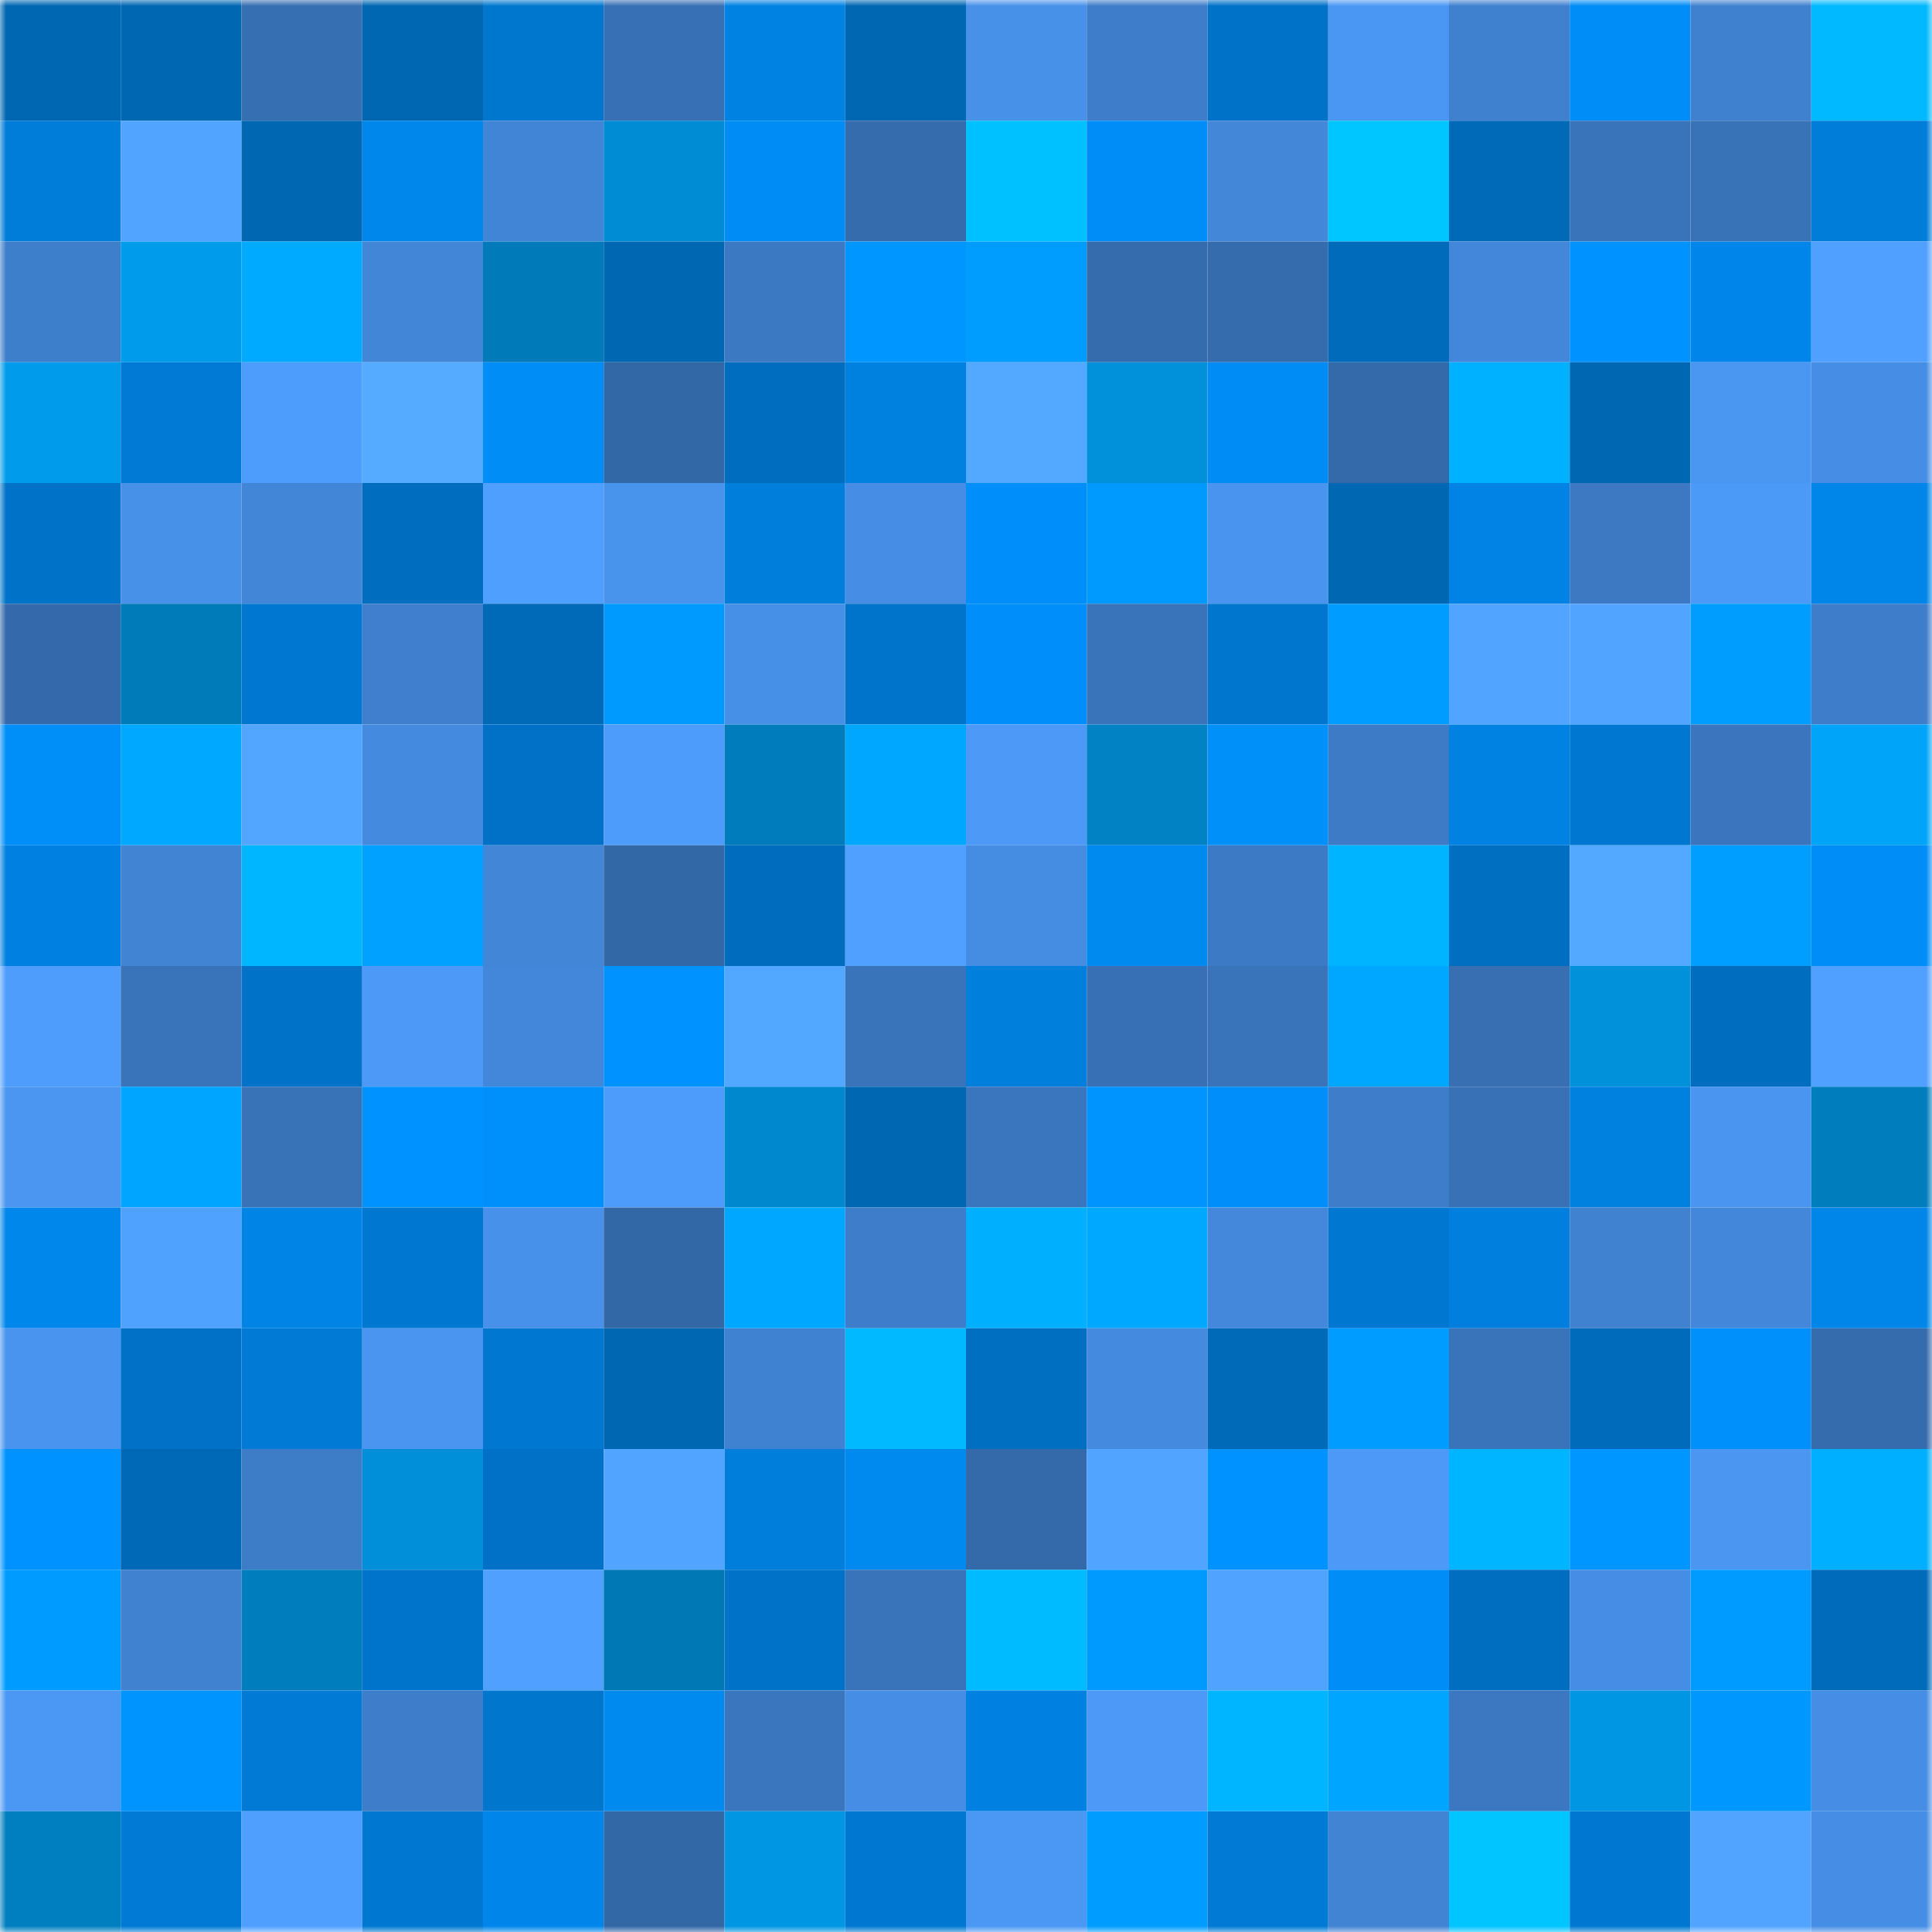 <svg viewBox="0 0 160 160" fill="none" role="img" xmlns="http://www.w3.org/2000/svg" width="240" height="240" name="ens%2Cgoldfrogs.eth"><mask id="2105261864" mask-type="alpha" maskUnits="userSpaceOnUse" x="0" y="0" width="160" height="160"><rect width="160" height="160" fill="#FFFFFF"></rect></mask><g mask="url(#2105261864)"><rect x="0" y="0" width="10" height="10" fill="#0067b3"></rect><rect x="10" y="0" width="10" height="10" fill="#0067b3"></rect><rect x="20" y="0" width="10" height="10" fill="#366fb2"></rect><rect x="30" y="0" width="10" height="10" fill="#0067b3"></rect><rect x="40" y="0" width="10" height="10" fill="#0077cf"></rect><rect x="50" y="0" width="10" height="10" fill="#3770b4"></rect><rect x="60" y="0" width="10" height="10" fill="#0082e3"></rect><rect x="70" y="0" width="10" height="10" fill="#0067b3"></rect><rect x="80" y="0" width="10" height="10" fill="#4791e9"></rect><rect x="90" y="0" width="10" height="10" fill="#3e7dc9"></rect><rect x="100" y="0" width="10" height="10" fill="#0072c7"></rect><rect x="110" y="0" width="10" height="10" fill="#4a97f3"></rect><rect x="120" y="0" width="10" height="10" fill="#3f80cf"></rect><rect x="130" y="0" width="10" height="10" fill="#008df7"></rect><rect x="140" y="0" width="10" height="10" fill="#4081cf"></rect><rect x="150" y="0" width="10" height="10" fill="#00b9ff"></rect><rect x="0" y="10" width="10" height="10" fill="#007dd9"></rect><rect x="10" y="10" width="10" height="10" fill="#51a4ff"></rect><rect x="20" y="10" width="10" height="10" fill="#0067b3"></rect><rect x="30" y="10" width="10" height="10" fill="#0087eb"></rect><rect x="40" y="10" width="10" height="10" fill="#4185d6"></rect><rect x="50" y="10" width="10" height="10" fill="#008cd4"></rect><rect x="60" y="10" width="10" height="10" fill="#008cf5"></rect><rect x="70" y="10" width="10" height="10" fill="#356cad"></rect><rect x="80" y="10" width="10" height="10" fill="#00c1ff"></rect><rect x="90" y="10" width="10" height="10" fill="#008df7"></rect><rect x="100" y="10" width="10" height="10" fill="#4387d9"></rect><rect x="110" y="10" width="10" height="10" fill="#00c6ff"></rect><rect x="120" y="10" width="10" height="10" fill="#006ab9"></rect><rect x="130" y="10" width="10" height="10" fill="#3974bb"></rect><rect x="140" y="10" width="10" height="10" fill="#3873b8"></rect><rect x="150" y="10" width="10" height="10" fill="#007cd9"></rect><rect x="0" y="20" width="10" height="10" fill="#3e7fcc"></rect><rect x="10" y="20" width="10" height="10" fill="#009beb"></rect><rect x="20" y="20" width="10" height="10" fill="#00aaff"></rect><rect x="30" y="20" width="10" height="10" fill="#4286d7"></rect><rect x="40" y="20" width="10" height="10" fill="#007ab8"></rect><rect x="50" y="20" width="10" height="10" fill="#0067b3"></rect><rect x="60" y="20" width="10" height="10" fill="#3c79c3"></rect><rect x="70" y="20" width="10" height="10" fill="#0096ff"></rect><rect x="80" y="20" width="10" height="10" fill="#009dff"></rect><rect x="90" y="20" width="10" height="10" fill="#356cad"></rect><rect x="100" y="20" width="10" height="10" fill="#356cae"></rect><rect x="110" y="20" width="10" height="10" fill="#006bbb"></rect><rect x="120" y="20" width="10" height="10" fill="#4287d9"></rect><rect x="130" y="20" width="10" height="10" fill="#0092fe"></rect><rect x="140" y="20" width="10" height="10" fill="#0086ea"></rect><rect x="150" y="20" width="10" height="10" fill="#4fa0ff"></rect><rect x="0" y="30" width="10" height="10" fill="#009cec"></rect><rect x="10" y="30" width="10" height="10" fill="#007ad5"></rect><rect x="20" y="30" width="10" height="10" fill="#4d9dfc"></rect><rect x="30" y="30" width="10" height="10" fill="#54abff"></rect><rect x="40" y="30" width="10" height="10" fill="#008df5"></rect><rect x="50" y="30" width="10" height="10" fill="#3368a7"></rect><rect x="60" y="30" width="10" height="10" fill="#006dbe"></rect><rect x="70" y="30" width="10" height="10" fill="#0081e0"></rect><rect x="80" y="30" width="10" height="10" fill="#53a9ff"></rect><rect x="90" y="30" width="10" height="10" fill="#0091db"></rect><rect x="100" y="30" width="10" height="10" fill="#008cf5"></rect><rect x="110" y="30" width="10" height="10" fill="#346aaa"></rect><rect x="120" y="30" width="10" height="10" fill="#00b1ff"></rect><rect x="130" y="30" width="10" height="10" fill="#0067b3"></rect><rect x="140" y="30" width="10" height="10" fill="#4a97f2"></rect><rect x="150" y="30" width="10" height="10" fill="#468ee5"></rect><rect x="0" y="40" width="10" height="10" fill="#0073c8"></rect><rect x="10" y="40" width="10" height="10" fill="#4791e9"></rect><rect x="20" y="40" width="10" height="10" fill="#4286d8"></rect><rect x="30" y="40" width="10" height="10" fill="#006dbe"></rect><rect x="40" y="40" width="10" height="10" fill="#4e9fff"></rect><rect x="50" y="40" width="10" height="10" fill="#4893ec"></rect><rect x="60" y="40" width="10" height="10" fill="#007edc"></rect><rect x="70" y="40" width="10" height="10" fill="#468ee5"></rect><rect x="80" y="40" width="10" height="10" fill="#008ffa"></rect><rect x="90" y="40" width="10" height="10" fill="#009aff"></rect><rect x="100" y="40" width="10" height="10" fill="#4994ef"></rect><rect x="110" y="40" width="10" height="10" fill="#0067b3"></rect><rect x="120" y="40" width="10" height="10" fill="#0083e5"></rect><rect x="130" y="40" width="10" height="10" fill="#3c79c2"></rect><rect x="140" y="40" width="10" height="10" fill="#4c9af8"></rect><rect x="150" y="40" width="10" height="10" fill="#0085e8"></rect><rect x="0" y="50" width="10" height="10" fill="#346aab"></rect><rect x="10" y="50" width="10" height="10" fill="#007bb9"></rect><rect x="20" y="50" width="10" height="10" fill="#0078d1"></rect><rect x="30" y="50" width="10" height="10" fill="#3f7fcd"></rect><rect x="40" y="50" width="10" height="10" fill="#0069b8"></rect><rect x="50" y="50" width="10" height="10" fill="#009aff"></rect><rect x="60" y="50" width="10" height="10" fill="#4790e7"></rect><rect x="70" y="50" width="10" height="10" fill="#0074ca"></rect><rect x="80" y="50" width="10" height="10" fill="#008ffa"></rect><rect x="90" y="50" width="10" height="10" fill="#3974bb"></rect><rect x="100" y="50" width="10" height="10" fill="#0076ce"></rect><rect x="110" y="50" width="10" height="10" fill="#009cff"></rect><rect x="120" y="50" width="10" height="10" fill="#51a4ff"></rect><rect x="130" y="50" width="10" height="10" fill="#51a4ff"></rect><rect x="140" y="50" width="10" height="10" fill="#009dff"></rect><rect x="150" y="50" width="10" height="10" fill="#3e7dc9"></rect><rect x="0" y="60" width="10" height="10" fill="#008ef8"></rect><rect x="10" y="60" width="10" height="10" fill="#00a9ff"></rect><rect x="20" y="60" width="10" height="10" fill="#52a6ff"></rect><rect x="30" y="60" width="10" height="10" fill="#448ade"></rect><rect x="40" y="60" width="10" height="10" fill="#0071c6"></rect><rect x="50" y="60" width="10" height="10" fill="#4d9bfa"></rect><rect x="60" y="60" width="10" height="10" fill="#007bbb"></rect><rect x="70" y="60" width="10" height="10" fill="#00a7ff"></rect><rect x="80" y="60" width="10" height="10" fill="#4c99f7"></rect><rect x="90" y="60" width="10" height="10" fill="#0082c5"></rect><rect x="100" y="60" width="10" height="10" fill="#0090fa"></rect><rect x="110" y="60" width="10" height="10" fill="#3d7bc6"></rect><rect x="120" y="60" width="10" height="10" fill="#0082e3"></rect><rect x="130" y="60" width="10" height="10" fill="#0078d1"></rect><rect x="140" y="60" width="10" height="10" fill="#3a75bd"></rect><rect x="150" y="60" width="10" height="10" fill="#00a5fa"></rect><rect x="0" y="70" width="10" height="10" fill="#0080e0"></rect><rect x="10" y="70" width="10" height="10" fill="#4184d4"></rect><rect x="20" y="70" width="10" height="10" fill="#00b7ff"></rect><rect x="30" y="70" width="10" height="10" fill="#00a1ff"></rect><rect x="40" y="70" width="10" height="10" fill="#4286d7"></rect><rect x="50" y="70" width="10" height="10" fill="#3368a7"></rect><rect x="60" y="70" width="10" height="10" fill="#006cbd"></rect><rect x="70" y="70" width="10" height="10" fill="#4fa0ff"></rect><rect x="80" y="70" width="10" height="10" fill="#458de3"></rect><rect x="90" y="70" width="10" height="10" fill="#0089ef"></rect><rect x="100" y="70" width="10" height="10" fill="#3c7ac5"></rect><rect x="110" y="70" width="10" height="10" fill="#00b4ff"></rect><rect x="120" y="70" width="10" height="10" fill="#006fc1"></rect><rect x="130" y="70" width="10" height="10" fill="#53a8ff"></rect><rect x="140" y="70" width="10" height="10" fill="#009fff"></rect><rect x="150" y="70" width="10" height="10" fill="#008df7"></rect><rect x="0" y="80" width="10" height="10" fill="#4e9dfd"></rect><rect x="10" y="80" width="10" height="10" fill="#3974bb"></rect><rect x="20" y="80" width="10" height="10" fill="#0073c8"></rect><rect x="30" y="80" width="10" height="10" fill="#4c99f7"></rect><rect x="40" y="80" width="10" height="10" fill="#4287d9"></rect><rect x="50" y="80" width="10" height="10" fill="#0092fe"></rect><rect x="60" y="80" width="10" height="10" fill="#52a7ff"></rect><rect x="70" y="80" width="10" height="10" fill="#3974bb"></rect><rect x="80" y="80" width="10" height="10" fill="#007fdd"></rect><rect x="90" y="80" width="10" height="10" fill="#3770b4"></rect><rect x="100" y="80" width="10" height="10" fill="#3974bb"></rect><rect x="110" y="80" width="10" height="10" fill="#00a7ff"></rect><rect x="120" y="80" width="10" height="10" fill="#376fb2"></rect><rect x="130" y="80" width="10" height="10" fill="#0091db"></rect><rect x="140" y="80" width="10" height="10" fill="#006dbe"></rect><rect x="150" y="80" width="10" height="10" fill="#4fa0ff"></rect><rect x="0" y="90" width="10" height="10" fill="#4a96f1"></rect><rect x="10" y="90" width="10" height="10" fill="#00a5ff"></rect><rect x="20" y="90" width="10" height="10" fill="#3872b7"></rect><rect x="30" y="90" width="10" height="10" fill="#0092fe"></rect><rect x="40" y="90" width="10" height="10" fill="#0090fb"></rect><rect x="50" y="90" width="10" height="10" fill="#4d9bfa"></rect><rect x="60" y="90" width="10" height="10" fill="#0088ce"></rect><rect x="70" y="90" width="10" height="10" fill="#0067b3"></rect><rect x="80" y="90" width="10" height="10" fill="#3a76be"></rect><rect x="90" y="90" width="10" height="10" fill="#0094ff"></rect><rect x="100" y="90" width="10" height="10" fill="#008ffa"></rect><rect x="110" y="90" width="10" height="10" fill="#3e7dc9"></rect><rect x="120" y="90" width="10" height="10" fill="#3871b6"></rect><rect x="130" y="90" width="10" height="10" fill="#0081e0"></rect><rect x="140" y="90" width="10" height="10" fill="#4995f0"></rect><rect x="150" y="90" width="10" height="10" fill="#007dbd"></rect><rect x="0" y="100" width="10" height="10" fill="#0087eb"></rect><rect x="10" y="100" width="10" height="10" fill="#50a2ff"></rect><rect x="20" y="100" width="10" height="10" fill="#0084e6"></rect><rect x="30" y="100" width="10" height="10" fill="#0078d1"></rect><rect x="40" y="100" width="10" height="10" fill="#4891ea"></rect><rect x="50" y="100" width="10" height="10" fill="#3368a7"></rect><rect x="60" y="100" width="10" height="10" fill="#00a7ff"></rect><rect x="70" y="100" width="10" height="10" fill="#3e7dc9"></rect><rect x="80" y="100" width="10" height="10" fill="#00b0ff"></rect><rect x="90" y="100" width="10" height="10" fill="#00a9ff"></rect><rect x="100" y="100" width="10" height="10" fill="#4388db"></rect><rect x="110" y="100" width="10" height="10" fill="#0078d1"></rect><rect x="120" y="100" width="10" height="10" fill="#007fde"></rect><rect x="130" y="100" width="10" height="10" fill="#4081d0"></rect><rect x="140" y="100" width="10" height="10" fill="#4287d9"></rect><rect x="150" y="100" width="10" height="10" fill="#0085e8"></rect><rect x="0" y="110" width="10" height="10" fill="#4994ef"></rect><rect x="10" y="110" width="10" height="10" fill="#0071c6"></rect><rect x="20" y="110" width="10" height="10" fill="#007ad5"></rect><rect x="30" y="110" width="10" height="10" fill="#4995f0"></rect><rect x="40" y="110" width="10" height="10" fill="#0077d0"></rect><rect x="50" y="110" width="10" height="10" fill="#0067b3"></rect><rect x="60" y="110" width="10" height="10" fill="#4082d2"></rect><rect x="70" y="110" width="10" height="10" fill="#00b9ff"></rect><rect x="80" y="110" width="10" height="10" fill="#006fc1"></rect><rect x="90" y="110" width="10" height="10" fill="#448ade"></rect><rect x="100" y="110" width="10" height="10" fill="#006ab9"></rect><rect x="110" y="110" width="10" height="10" fill="#009cff"></rect><rect x="120" y="110" width="10" height="10" fill="#3973b9"></rect><rect x="130" y="110" width="10" height="10" fill="#006bbb"></rect><rect x="140" y="110" width="10" height="10" fill="#0090fb"></rect><rect x="150" y="110" width="10" height="10" fill="#356cad"></rect><rect x="0" y="120" width="10" height="10" fill="#0093ff"></rect><rect x="10" y="120" width="10" height="10" fill="#0069b7"></rect><rect x="20" y="120" width="10" height="10" fill="#3d7dc8"></rect><rect x="30" y="120" width="10" height="10" fill="#008fd8"></rect><rect x="40" y="120" width="10" height="10" fill="#0071c6"></rect><rect x="50" y="120" width="10" height="10" fill="#51a4ff"></rect><rect x="60" y="120" width="10" height="10" fill="#007edb"></rect><rect x="70" y="120" width="10" height="10" fill="#0089ef"></rect><rect x="80" y="120" width="10" height="10" fill="#3469aa"></rect><rect x="90" y="120" width="10" height="10" fill="#51a4ff"></rect><rect x="100" y="120" width="10" height="10" fill="#0093ff"></rect><rect x="110" y="120" width="10" height="10" fill="#4c99f7"></rect><rect x="120" y="120" width="10" height="10" fill="#00b5ff"></rect><rect x="130" y="120" width="10" height="10" fill="#0096ff"></rect><rect x="140" y="120" width="10" height="10" fill="#4a96f1"></rect><rect x="150" y="120" width="10" height="10" fill="#00afff"></rect><rect x="0" y="130" width="10" height="10" fill="#009bff"></rect><rect x="10" y="130" width="10" height="10" fill="#4081d0"></rect><rect x="20" y="130" width="10" height="10" fill="#007dbd"></rect><rect x="30" y="130" width="10" height="10" fill="#0074ca"></rect><rect x="40" y="130" width="10" height="10" fill="#4fa0ff"></rect><rect x="50" y="130" width="10" height="10" fill="#0078b6"></rect><rect x="60" y="130" width="10" height="10" fill="#0072c7"></rect><rect x="70" y="130" width="10" height="10" fill="#3974bb"></rect><rect x="80" y="130" width="10" height="10" fill="#00bbff"></rect><rect x="90" y="130" width="10" height="10" fill="#009aff"></rect><rect x="100" y="130" width="10" height="10" fill="#50a3ff"></rect><rect x="110" y="130" width="10" height="10" fill="#008df7"></rect><rect x="120" y="130" width="10" height="10" fill="#006ec0"></rect><rect x="130" y="130" width="10" height="10" fill="#468ee5"></rect><rect x="140" y="130" width="10" height="10" fill="#009bff"></rect><rect x="150" y="130" width="10" height="10" fill="#006bbb"></rect><rect x="0" y="140" width="10" height="10" fill="#4b98f4"></rect><rect x="10" y="140" width="10" height="10" fill="#0094ff"></rect><rect x="20" y="140" width="10" height="10" fill="#007ad5"></rect><rect x="30" y="140" width="10" height="10" fill="#3e7dc9"></rect><rect x="40" y="140" width="10" height="10" fill="#0076cd"></rect><rect x="50" y="140" width="10" height="10" fill="#0089ef"></rect><rect x="60" y="140" width="10" height="10" fill="#3a76be"></rect><rect x="70" y="140" width="10" height="10" fill="#468ee5"></rect><rect x="80" y="140" width="10" height="10" fill="#0081e1"></rect><rect x="90" y="140" width="10" height="10" fill="#4c99f7"></rect><rect x="100" y="140" width="10" height="10" fill="#00b5ff"></rect><rect x="110" y="140" width="10" height="10" fill="#00a5ff"></rect><rect x="120" y="140" width="10" height="10" fill="#3b78c1"></rect><rect x="130" y="140" width="10" height="10" fill="#0096e3"></rect><rect x="140" y="140" width="10" height="10" fill="#0097ff"></rect><rect x="150" y="140" width="10" height="10" fill="#468ee5"></rect><rect x="0" y="150" width="10" height="10" fill="#007fc0"></rect><rect x="10" y="150" width="10" height="10" fill="#007ad5"></rect><rect x="20" y="150" width="10" height="10" fill="#4e9fff"></rect><rect x="30" y="150" width="10" height="10" fill="#0078d1"></rect><rect x="40" y="150" width="10" height="10" fill="#0086ea"></rect><rect x="50" y="150" width="10" height="10" fill="#3368a7"></rect><rect x="60" y="150" width="10" height="10" fill="#0096e3"></rect><rect x="70" y="150" width="10" height="10" fill="#0078d1"></rect><rect x="80" y="150" width="10" height="10" fill="#4b98f4"></rect><rect x="90" y="150" width="10" height="10" fill="#009cff"></rect><rect x="100" y="150" width="10" height="10" fill="#007ad5"></rect><rect x="110" y="150" width="10" height="10" fill="#4184d4"></rect><rect x="120" y="150" width="10" height="10" fill="#00c5ff"></rect><rect x="130" y="150" width="10" height="10" fill="#0078d1"></rect><rect x="140" y="150" width="10" height="10" fill="#51a4ff"></rect><rect x="150" y="150" width="10" height="10" fill="#468ee5"></rect></g></svg>